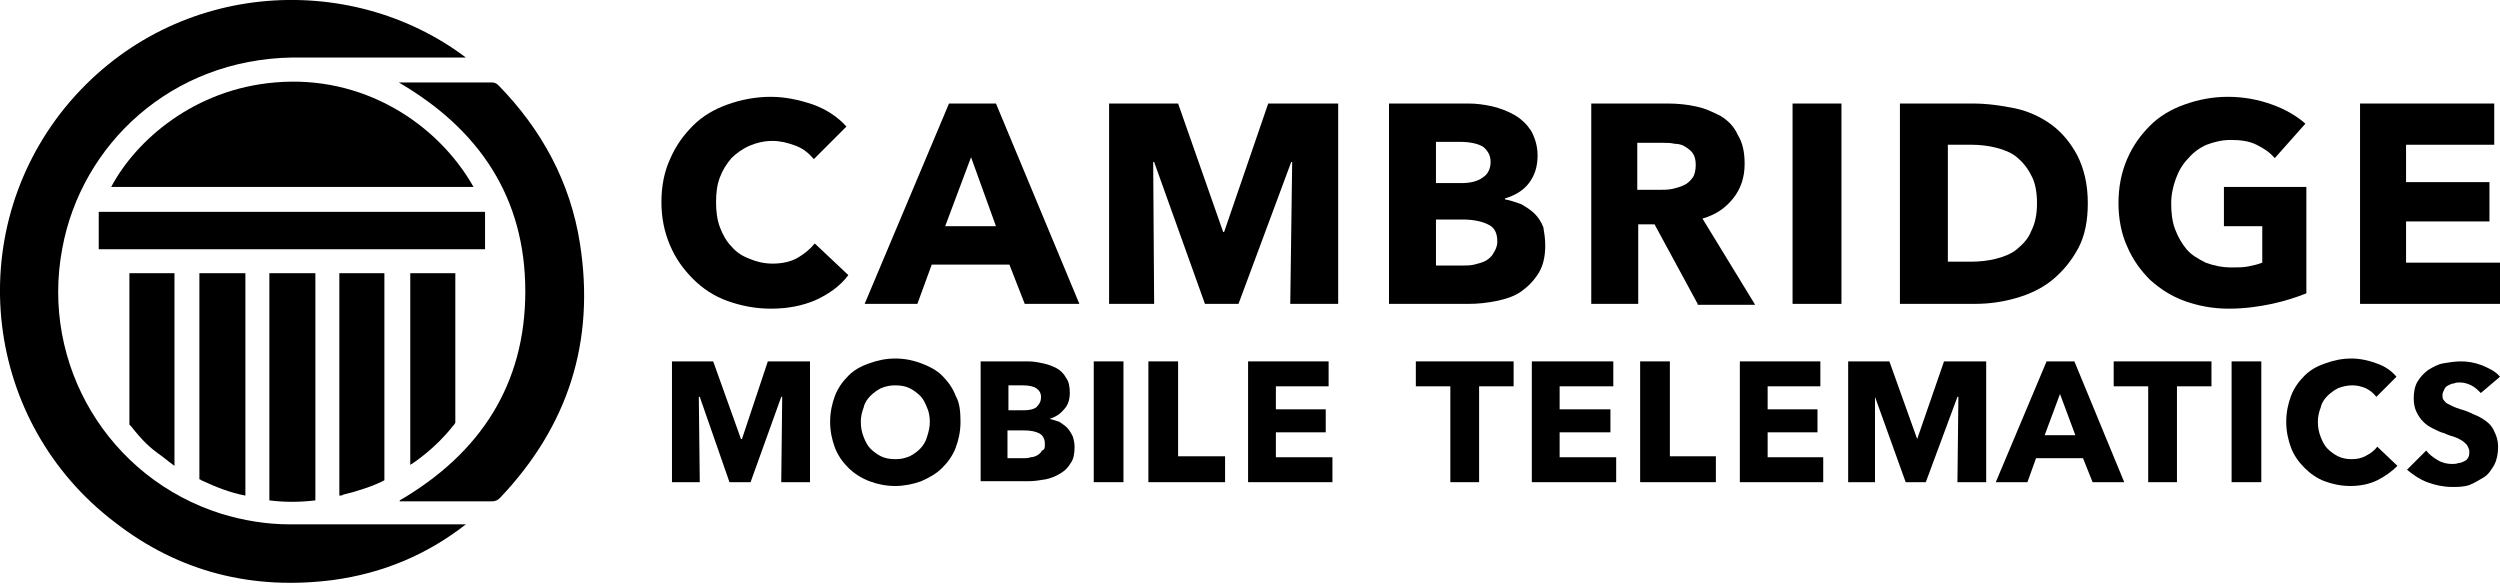 <?xml version="1.0" encoding="UTF-8"?> <svg xmlns="http://www.w3.org/2000/svg" xmlns:xlink="http://www.w3.org/1999/xlink" id="Layer_1" x="0px" y="0px" viewBox="0 0 260.8 60.9" xml:space="preserve"> <g> <path fill="#000000" d="M48.6,6H48C42.2,6,36.3,6,30.5,6c-12.7,0.2-22,9.1-24,19.9c-2.3,12.1,4.8,24,16.6,27.7 c2.3,0.7,4.7,1.1,7.1,1.1c6,0,11.9,0,17.9,0h0.5c-4.1,3.2-8.7,5.1-13.8,5.8c-8.4,1.1-16.1-0.8-22.8-6C-1.7,44.1-4,24.5,6.8,11.2 C17.7-2.1,36.4-3.2,48.6,6"></path> <path fill="#000000" d="M41.7,52.2c8.4-4.9,13.1-12.1,13.1-21.8c0-9.8-4.8-16.9-13.2-21.8h0.5c3.1,0,6.1,0,9.2,0 c0.3,0,0.5,0.1,0.7,0.3c4.5,4.6,7.5,10.1,8.5,16.5c1.6,10.2-1.2,19-8.3,26.5c-0.3,0.3-0.5,0.4-0.9,0.4c-3,0-6,0-9,0H41.7z"></path> <path fill="#000000" d="M49.4,19.5H11.6c2.6-4.9,8.7-10.2,17.1-10.9C37.8,7.8,45.6,12.8,49.4,19.5"></path> <rect x="10.3" y="22.1" fill="#000000" width="40.3" height="3.9"></rect> <path fill="#000000" d="M32.9,28.5v23.7c-1.7,0.2-3.2,0.2-4.8,0V28.5H32.9z"></path> <path fill="#000000" d="M20.8,28.5V29v18.2c0,0.8,0,1.7,0,2.5c0,0.1,0,0.2,0,0.3c0,0,0.1,0,0.2,0.1c1.5,0.7,3,1.3,4.6,1.6V28.5 H20.8z"></path> <path fill="#000000" d="M40.1,29v-0.5h-4.7v23.2c0.2,0,0.3,0,0.4-0.1c1.3-0.3,3.2-0.9,4.3-1.5C40.1,43.3,40.1,35.8,40.1,29"></path> <path fill="#000000" d="M13.7,44.5c1.1,1.4,1.9,2.2,3.2,3.1c0.5,0.4,0.9,0.7,1.3,1V28.5h-4.7c0,0.1,0,0.2,0,0.2 c0,5.1,0,10.5,0,15.6"></path> <path fill="#000000" d="M47.5,29v-0.5h-4.7v20c0.1-0.1,0.2-0.1,0.3-0.2c0,0,2.3-1.5,4.1-3.8c0,0,0.2-0.2,0.3-0.4 C47.5,39.3,47.5,33.7,47.5,29"></path> <path fill="#000000" d="M85.1,31.3c-1.4,0.6-2.9,0.9-4.7,0.9c-1.6,0-3.1-0.3-4.5-0.8c-1.4-0.5-2.6-1.3-3.6-2.3 c-1-1-1.8-2.1-2.4-3.5c-0.6-1.4-0.9-2.9-0.9-4.5c0-1.7,0.3-3.2,0.9-4.5c0.6-1.4,1.4-2.5,2.4-3.5c1-1,2.2-1.7,3.6-2.2 c1.4-0.5,2.9-0.8,4.5-0.8c1.5,0,2.9,0.3,4.4,0.8c1.4,0.5,2.6,1.3,3.5,2.3l-3.4,3.4c-0.5-0.6-1.1-1.1-1.9-1.4 c-0.8-0.3-1.6-0.5-2.4-0.5c-0.9,0-1.7,0.2-2.4,0.5c-0.7,0.3-1.4,0.8-1.9,1.3c-0.5,0.6-0.9,1.2-1.2,2c-0.3,0.8-0.4,1.6-0.4,2.6 c0,0.9,0.1,1.8,0.4,2.6c0.3,0.8,0.7,1.5,1.2,2c0.5,0.6,1.1,1,1.9,1.3c0.7,0.3,1.5,0.5,2.4,0.5c1,0,1.9-0.2,2.6-0.6 c0.7-0.4,1.3-0.9,1.8-1.5l3.5,3.3C87.6,29.9,86.4,30.7,85.1,31.3"></path> <path fill="#000000" d="M106.9,31.7l-1.6-4.1h-8.1l-1.5,4.1h-5.5l8.8-20.9h4.9l8.7,20.9H106.9z M101.3,16.4l-2.7,7.2h5.3 L101.3,16.4z"></path> <polygon fill="#000000" points="134.6,31.7 134.8,16.9 134.7,16.9 129.2,31.7 125.7,31.7 120.4,16.9 120.3,16.9 120.4,31.7 115.7,31.7 115.7,10.8 122.9,10.8 127.6,24.2 127.7,24.2 132.3,10.8 139.6,10.8 139.6,31.7 "></polygon> <path fill="#000000" d="M161.2,25.6c0,1.1-0.2,2.1-0.7,2.9c-0.5,0.8-1.1,1.4-1.8,1.9c-0.7,0.5-1.6,0.8-2.6,1 c-1,0.2-1.9,0.3-2.9,0.3h-8.3V10.8h8.3c0.8,0,1.6,0.1,2.5,0.3c0.8,0.2,1.6,0.5,2.3,0.9c0.7,0.4,1.3,1,1.7,1.6 c0.4,0.7,0.7,1.6,0.7,2.6c0,1.2-0.3,2.1-0.9,2.9c-0.6,0.8-1.5,1.3-2.5,1.6v0.1c0.6,0.1,1.1,0.3,1.7,0.5c0.5,0.3,1,0.6,1.4,1 c0.4,0.4,0.7,0.9,0.9,1.4C161.1,24.3,161.2,24.9,161.2,25.6 M155.5,16.9c0-0.7-0.3-1.2-0.8-1.6c-0.5-0.3-1.3-0.5-2.4-0.5h-2.5v4.3 h2.7c0.9,0,1.7-0.2,2.2-0.6C155.2,18.2,155.5,17.6,155.5,16.9 M156.2,25.2c0-0.9-0.3-1.5-1-1.8c-0.6-0.3-1.5-0.5-2.6-0.5h-2.8v4.8 h2.8c0.4,0,0.8,0,1.2-0.1c0.4-0.1,0.8-0.2,1.2-0.4c0.3-0.2,0.6-0.4,0.8-0.8C156,26.1,156.2,25.7,156.2,25.2"></path> <path fill="#000000" d="M177.1,31.7l-4.5-8.3h-1.7v8.3H166V10.8h8c1,0,2,0.1,2.9,0.3c1,0.2,1.8,0.6,2.6,1c0.8,0.5,1.4,1.1,1.8,2 c0.5,0.8,0.7,1.8,0.7,3c0,1.4-0.4,2.6-1.2,3.6c-0.8,1-1.8,1.7-3.2,2.1l5.5,9H177.1z M176.9,17.2c0-0.5-0.1-0.9-0.3-1.2 c-0.2-0.3-0.5-0.5-0.8-0.7c-0.3-0.2-0.7-0.3-1.1-0.3c-0.4-0.1-0.8-0.1-1.2-0.1h-2.7v4.9h2.4c0.4,0,0.8,0,1.3-0.1 c0.4-0.1,0.8-0.2,1.2-0.4c0.4-0.2,0.6-0.4,0.9-0.8C176.8,18.2,176.9,17.7,176.9,17.2"></path> <rect x="187" y="10.8" fill="#000000" width="5.1" height="20.9"></rect> <path fill="#000000" d="M217.8,21.2c0,1.8-0.3,3.4-1,4.7c-0.7,1.3-1.6,2.4-2.7,3.3s-2.4,1.5-3.8,1.9c-1.4,0.4-2.8,0.6-4.3,0.6h-7.8 V10.8h7.6c1.5,0,2.9,0.2,4.4,0.5c1.4,0.3,2.7,0.9,3.8,1.7c1.1,0.8,2,1.9,2.7,3.2C217.4,17.6,217.8,19.2,217.8,21.2 M212.5,21.2 c0-1.2-0.2-2.2-0.6-2.9c-0.4-0.8-0.9-1.4-1.5-1.9c-0.6-0.5-1.4-0.8-2.2-1c-0.8-0.2-1.7-0.3-2.5-0.3h-2.5v12.2h2.4 c0.9,0,1.8-0.1,2.6-0.3c0.8-0.2,1.6-0.5,2.2-1c0.6-0.5,1.2-1.1,1.5-1.9C212.3,23.3,212.5,22.4,212.5,21.2"></path> <path fill="#000000" d="M237,31.7c-1.4,0.3-2.9,0.5-4.5,0.5c-1.7,0-3.2-0.3-4.6-0.8c-1.4-0.5-2.6-1.3-3.6-2.2c-1-1-1.8-2.1-2.4-3.5 c-0.6-1.3-0.9-2.9-0.9-4.5c0-1.7,0.3-3.2,0.9-4.6c0.6-1.4,1.4-2.5,2.4-3.5c1-1,2.2-1.7,3.6-2.2c1.4-0.5,2.9-0.8,4.5-0.8 c1.7,0,3.2,0.3,4.6,0.8c1.4,0.5,2.6,1.2,3.5,2l-3.2,3.6c-0.5-0.6-1.1-1-1.9-1.4c-0.8-0.4-1.7-0.5-2.7-0.5c-0.9,0-1.7,0.2-2.5,0.5 c-0.7,0.3-1.4,0.8-1.9,1.4c-0.6,0.6-1,1.3-1.3,2.1c-0.3,0.8-0.5,1.7-0.5,2.6c0,1,0.1,1.9,0.4,2.7c0.3,0.8,0.7,1.5,1.2,2.1 c0.5,0.6,1.2,1,2,1.4c0.8,0.3,1.7,0.5,2.7,0.5c0.6,0,1.2,0,1.7-0.1c0.5-0.1,1-0.2,1.5-0.4v-3.8h-4v-4.1h8.6v11.1 C239.6,31,238.4,31.4,237,31.7"></path> <polygon fill="#000000" points="246.2,31.7 246.2,10.8 260.2,10.8 260.2,15.1 251,15.1 251,19 259.7,19 259.7,23.1 251,23.1 251,27.4 260.8,27.4 260.8,31.7 "></polygon> <polygon fill="#000000" points="81.5,50.3 81.6,41.4 81.5,41.4 78.3,50.3 76.1,50.3 73,41.4 72.9,41.4 73,50.3 70.1,50.3 70.1,37.7 74.4,37.7 77.3,45.8 77.4,45.8 80.1,37.7 84.5,37.7 84.5,50.3 "></polygon> <path fill="#000000" d="M100.2,44c0,1-0.2,1.9-0.5,2.7c-0.3,0.8-0.8,1.5-1.4,2.1c-0.6,0.6-1.3,1-2.2,1.4c-0.8,0.3-1.8,0.5-2.7,0.5 c-1,0-1.9-0.2-2.7-0.5c-0.8-0.3-1.6-0.8-2.2-1.4c-0.6-0.6-1.1-1.3-1.4-2.1c-0.3-0.8-0.5-1.7-0.5-2.7c0-1,0.2-1.9,0.5-2.7 c0.3-0.8,0.8-1.5,1.4-2.1c0.6-0.6,1.3-1,2.2-1.3c0.8-0.3,1.7-0.5,2.7-0.5c1,0,1.9,0.2,2.7,0.5c0.8,0.3,1.6,0.7,2.2,1.3 c0.6,0.6,1.1,1.3,1.4,2.1C100.1,42,100.2,42.9,100.2,44 M97,44c0-0.5-0.1-1.1-0.3-1.5c-0.2-0.5-0.4-0.9-0.7-1.2 c-0.3-0.3-0.7-0.6-1.1-0.8c-0.4-0.2-0.9-0.3-1.5-0.3s-1,0.1-1.5,0.3c-0.4,0.2-0.8,0.5-1.1,0.8c-0.3,0.3-0.6,0.7-0.7,1.2 c-0.2,0.5-0.3,1-0.3,1.5c0,0.6,0.1,1.1,0.3,1.6c0.2,0.5,0.4,0.9,0.7,1.2c0.3,0.3,0.7,0.6,1.1,0.8c0.4,0.2,0.9,0.3,1.5,0.3 s1-0.1,1.5-0.3c0.4-0.2,0.8-0.5,1.1-0.8c0.3-0.3,0.6-0.8,0.7-1.2C96.9,45,97,44.5,97,44"></path> <path fill="#000000" d="M112.1,46.6c0,0.7-0.1,1.3-0.4,1.7c-0.3,0.5-0.6,0.8-1.1,1.1c-0.5,0.3-1,0.5-1.5,0.6 c-0.6,0.1-1.2,0.2-1.8,0.2h-5V37.7h5c0.5,0,1,0.1,1.5,0.2c0.5,0.1,1,0.3,1.4,0.5c0.4,0.2,0.8,0.6,1,1c0.3,0.4,0.4,0.9,0.4,1.6 c0,0.7-0.2,1.3-0.6,1.7c-0.4,0.5-0.9,0.8-1.5,1v0c0.4,0.1,0.7,0.2,1,0.3c0.3,0.2,0.6,0.4,0.8,0.6c0.2,0.2,0.4,0.5,0.6,0.9 C112,45.8,112.1,46.2,112.1,46.6 M108.6,41.4c0-0.4-0.2-0.7-0.5-0.9c-0.3-0.2-0.8-0.3-1.4-0.3h-1.5v2.6h1.6c0.6,0,1-0.1,1.3-0.3 C108.5,42.1,108.6,41.8,108.6,41.4 M109,46.3c0-0.5-0.2-0.9-0.6-1.1c-0.4-0.2-0.9-0.3-1.6-0.3h-1.7v2.9h1.7c0.2,0,0.5,0,0.7-0.1 c0.3,0,0.5-0.1,0.7-0.2c0.2-0.1,0.4-0.3,0.5-0.5C109,46.9,109,46.7,109,46.3"></path> <rect x="114.1" y="37.7" fill="#000000" width="3.1" height="12.6"></rect> <polygon fill="#000000" points="119.8,50.3 119.8,37.7 122.9,37.7 122.9,47.6 127.8,47.6 127.8,50.3 "></polygon> <polygon fill="#000000" points="130.2,50.3 130.2,37.7 138.6,37.7 138.6,40.3 133.1,40.3 133.1,42.7 138.3,42.7 138.3,45.1 133.1,45.1 133.1,47.7 139,47.7 139,50.3 "></polygon> <polygon fill="#000000" points="154.3,40.3 154.3,50.3 151.3,50.3 151.3,40.3 147.7,40.3 147.7,37.7 157.9,37.7 157.9,40.3 "></polygon> <polygon fill="#000000" points="159.8,50.3 159.8,37.7 168.3,37.7 168.3,40.3 162.7,40.3 162.7,42.7 168,42.7 168,45.1 162.7,45.1 162.7,47.7 168.6,47.7 168.6,50.3 "></polygon> <polygon fill="#000000" points="171.1,50.3 171.1,37.7 174.2,37.7 174.2,47.6 179,47.6 179,50.3 "></polygon> <polygon fill="#000000" points="181.5,50.3 181.5,37.7 189.9,37.7 189.9,40.3 184.4,40.3 184.4,42.7 189.6,42.7 189.6,45.1 184.4,45.1 184.4,47.7 190.2,47.7 190.2,50.3 "></polygon> <polygon fill="#000000" points="204.2,50.3 204.3,41.4 204.2,41.4 200.9,50.3 198.8,50.3 195.6,41.4 195.6,41.4 195.6,50.3 192.8,50.3 192.8,37.7 197.1,37.7 200,45.8 200,45.8 202.8,37.7 207.2,37.7 207.2,50.3 "></polygon> <path fill="#000000" d="M218.3,50.3l-1-2.5h-4.9l-0.9,2.5h-3.3l5.3-12.6h2.9l5.2,12.6H218.3z M214.9,41.1l-1.6,4.3h3.2L214.9,41.1z "></path> <polygon fill="#000000" points="227.1,40.3 227.1,50.3 224.1,50.3 224.1,40.3 220.5,40.3 220.5,37.7 230.7,37.7 230.7,40.3 "></polygon> <rect x="232.8" y="37.7" fill="#000000" width="3.1" height="12.6"></rect> <path fill="#000000" d="M248,50.1c-0.8,0.4-1.8,0.6-2.8,0.6c-1,0-1.9-0.2-2.7-0.5c-0.8-0.3-1.5-0.8-2.1-1.4 c-0.6-0.6-1.1-1.3-1.4-2.1c-0.3-0.8-0.5-1.7-0.5-2.7c0-1,0.2-1.9,0.5-2.7c0.3-0.8,0.8-1.5,1.4-2.1c0.6-0.6,1.3-1,2.2-1.3 c0.8-0.3,1.7-0.5,2.7-0.5c0.9,0,1.8,0.2,2.6,0.5c0.9,0.3,1.6,0.8,2.1,1.4l-2.1,2.1c-0.3-0.4-0.7-0.7-1.1-0.9 c-0.5-0.2-0.9-0.3-1.4-0.3c-0.5,0-1,0.1-1.5,0.3c-0.4,0.2-0.8,0.5-1.1,0.8c-0.3,0.3-0.6,0.7-0.7,1.2c-0.2,0.5-0.3,1-0.3,1.5 c0,0.6,0.1,1.1,0.3,1.6c0.2,0.5,0.4,0.9,0.7,1.2c0.3,0.3,0.7,0.6,1.1,0.8c0.4,0.2,0.9,0.3,1.4,0.3c0.6,0,1.1-0.1,1.6-0.4 c0.4-0.2,0.8-0.5,1.1-0.9l2.1,2C249.5,49.2,248.8,49.7,248,50.1"></path> <path fill="#000000" d="M258.8,41c-0.3-0.3-0.6-0.6-1-0.8c-0.4-0.2-0.8-0.3-1.2-0.3c-0.2,0-0.4,0-0.6,0.1c-0.2,0-0.4,0.1-0.6,0.2 c-0.2,0.1-0.3,0.2-0.4,0.4c-0.1,0.2-0.2,0.4-0.2,0.6c0,0.2,0,0.4,0.1,0.5c0.1,0.1,0.2,0.3,0.4,0.4c0.2,0.1,0.4,0.2,0.6,0.3 c0.2,0.1,0.5,0.2,0.8,0.3c0.4,0.1,0.9,0.3,1.3,0.5c0.5,0.2,0.9,0.4,1.3,0.7c0.4,0.3,0.7,0.6,0.9,1.1c0.2,0.4,0.4,0.9,0.4,1.6 c0,0.7-0.1,1.3-0.4,1.9c-0.3,0.5-0.6,1-1.1,1.3c-0.5,0.3-1,0.6-1.5,0.8c-0.6,0.2-1.2,0.2-1.8,0.2c-0.9,0-1.8-0.2-2.6-0.5 c-0.8-0.3-1.5-0.8-2.1-1.3l2-2c0.3,0.4,0.7,0.7,1.2,1c0.5,0.3,1,0.4,1.5,0.4c0.2,0,0.4,0,0.7-0.1c0.2,0,0.4-0.1,0.6-0.2 c0.2-0.1,0.3-0.2,0.4-0.4c0.1-0.2,0.1-0.4,0.1-0.6c0-0.2-0.1-0.4-0.2-0.6s-0.3-0.3-0.5-0.5c-0.2-0.1-0.5-0.3-0.8-0.4 c-0.3-0.1-0.7-0.2-1.1-0.4c-0.4-0.1-0.8-0.3-1.2-0.5c-0.4-0.2-0.7-0.4-1-0.7c-0.3-0.3-0.5-0.6-0.7-1c-0.2-0.4-0.3-0.9-0.3-1.4 c0-0.7,0.1-1.3,0.4-1.8c0.3-0.5,0.7-0.9,1.1-1.2c0.5-0.3,1-0.6,1.6-0.7c0.6-0.1,1.2-0.2,1.8-0.2c0.7,0,1.4,0.1,2.2,0.4 c0.7,0.3,1.4,0.6,1.9,1.2L258.8,41z"></path> </g> </svg> 